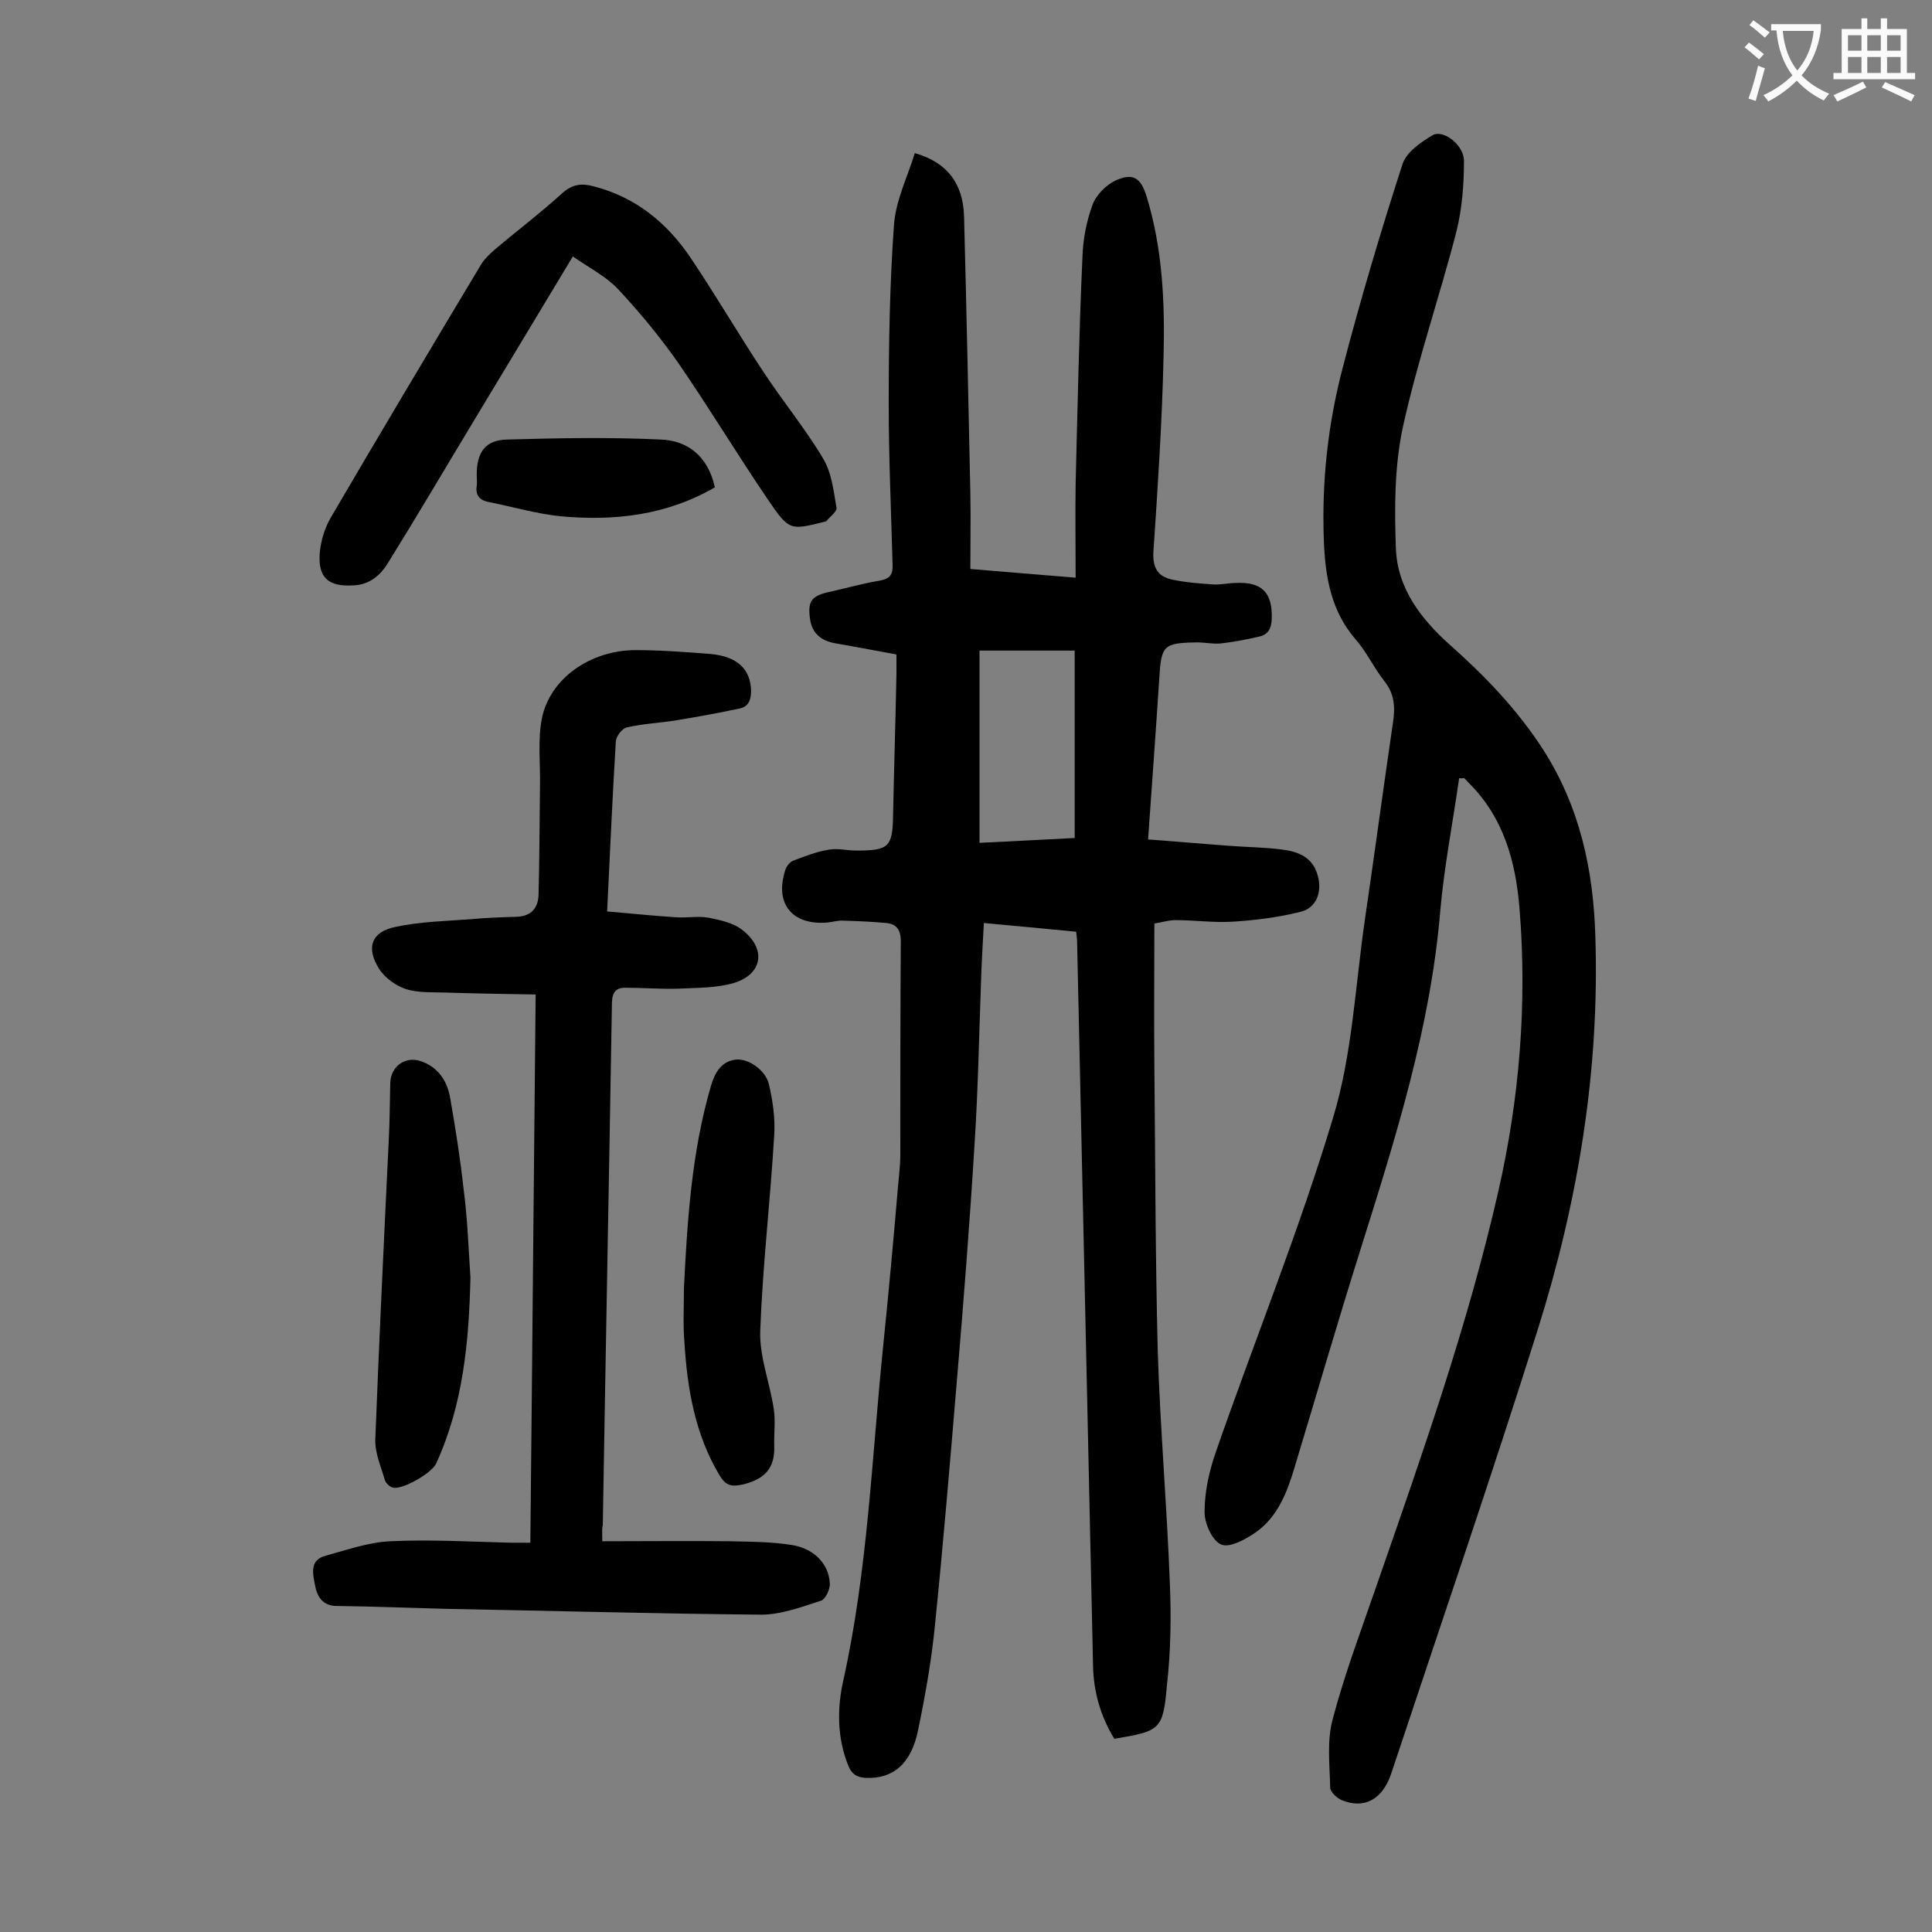 <svg enable-background="new 0 0 400 400" viewBox="0 0 400 400" xmlns="http://www.w3.org/2000/svg"><rect x="0" y="0" width="400" height="400" fill="#808080" stroke="none"/><g fill="#000001"><path d="m230.7 360c-2.9-4.8-4.3-9.8-4.4-15.2-1.1-50-2.2-99.9-3.3-149.9 0-.5-.1-1.1-.2-2-6.3-.6-12.5-1.2-19.1-1.8-.2 4.2-.5 8.4-.6 12.5-.4 10.9-.6 21.9-1.3 32.8-1 16.5-2.3 33.1-3.7 49.6-1.4 16.7-2.8 33.5-4.5 50.2-.7 7.3-2 14.7-3.5 21.9-1.4 7.1-5.2 10.2-10.8 10-1.9-.1-3-.8-3.7-2.6-2.3-5.8-2.3-11.8-1-17.6 5.1-23 5.9-46.4 8.3-69.7 1.1-10.8 2.1-21.6 3-32.3.2-2.3.5-4.6.5-6.9 0-14.7 0-29.4.1-44.1 0-2.3-.8-3.6-3-3.8-3.1-.3-6.1-.4-9.2-.5-1 0-2 .3-3 .4-7.3.6-11-3.9-8.7-10.9.2-.7.9-1.6 1.6-1.9 2.4-.9 4.9-1.9 7.5-2.3 1.8-.3 3.7.2 5.6.2 6.7 0 7.5-.7 7.6-7.3.2-9.7.5-19.5.7-29.2 0-1.3 0-2.6 0-4.1-4.4-.8-8.5-1.6-12.6-2.3-2.9-.5-4.9-2-5.3-5.1-.5-3.6.3-4.7 3.8-5.5 3.6-.8 7.1-1.8 10.7-2.4 2.1-.4 2.7-1.3 2.6-3.3-.3-11-.8-22.1-.8-33.1 0-12.5.2-25 1.1-37.4.4-5 2.8-9.8 4.3-14.7 6.7 1.9 10 6.3 10.2 13.1.5 19.1.9 38.2 1.3 57.3.1 5.2 0 10.3 0 15.7 7.5.6 14.1 1.2 21.8 1.8 0-6.8-.1-13.1 0-19.5.4-15.6.7-31.2 1.4-46.7.1-3.7.8-7.5 2.1-11 .7-2 2.8-4.1 4.7-5 3.7-1.7 5.3-.6 6.5 3.3 3.3 10.8 3.8 22 3.5 33.2-.3 13.5-1.2 26.9-2.1 40.4-.2 3.3 1 5.1 3.9 5.7 2.8.6 5.6.8 8.5 1 1.5.1 3.1-.3 4.6-.3 5.5-.3 7.7 2 7.5 7.5-.1 2-.8 3.2-2.6 3.6-2.6.6-5.2 1.1-7.8 1.4-1.6.2-3.3-.2-5-.2-7.1.1-7.5.6-7.9 7.7-.7 10.8-1.5 21.6-2.3 33.1 5.7.4 11.1.9 16.6 1.3 3.7.3 7.5.3 11.2.8 3.3.4 6.3 1.6 7.3 5.3 1 3.4-.2 6.8-3.6 7.6-4.4 1.1-9.1 1.7-13.6 2-4.1.3-8.2-.3-12.2-.3-1.5 0-3 .5-4.4.7 0 10.2-.1 20 0 29.8.2 19.6.2 39.1.7 58.7.5 16 1.9 32 2.5 48 .3 7 .2 14.2-.6 21.2-.8 9.3-1.4 9.5-10.9 11.1zm-8.2-186.5c0-13.1 0-26 0-38.8-6.9 0-13.2 0-19.7 0v39.8c6.8-.3 13.3-.7 19.7-1z"/><path d="m302.1 161.1c-1.3 9.2-3.1 18.3-3.9 27.4-2 24.1-9.2 46.9-16.4 69.8-4.8 15.2-9.2 30.4-13.8 45.6-1.5 5-3.4 10-7.8 13.2-2.1 1.5-5.5 3.4-7.3 2.7-1.9-.7-3.6-4.5-3.5-6.9 0-4.2 1-8.5 2.4-12.5 8-23 17.2-45.7 24.2-69 4-13.2 4.6-27.4 6.6-41.1 2-13.6 3.8-27.1 5.8-40.7.5-3.2.3-6-1.8-8.6-2.2-2.8-3.7-6.1-6-8.7-5-5.8-6.2-12.8-6.5-20.1-.5-12.2.8-24.3 3.9-36.1 3.7-14.2 7.9-28.3 12.4-42.2.8-2.4 3.8-4.5 6.2-5.9 2.2-1.3 6.6 2.1 6.5 5.4 0 4.8-.4 9.7-1.5 14.3-3.5 13.6-8.1 26.9-11.1 40.5-1.8 8.2-1.8 16.9-1.5 25.3s5.3 14.8 11.4 20.2c7.2 6.4 13.8 13.3 19.1 21.5 7.6 11.9 10.4 24.9 10.8 38.7.9 27.8-3.6 54.9-11.9 81.3-9.7 30.8-20.2 61.4-30.4 92.1-1.8 5.3-5.6 7.3-10.2 5.4-1-.4-2.4-1.7-2.4-2.6-.1-4.7-.7-9.6.5-14.1 2.5-9.5 6-18.7 9.2-28 9.3-26.8 18.8-53.6 25.1-81.3 4.4-19.3 6-38.9 4.4-58.6-.8-9.8-3.3-18.9-10.6-26.1-.3-.3-.6-.7-.9-.9-.2 0-.5.1-1 0z"/><path d="m124.7 319.1c9.1 0 17.8-.1 26.5 0 4.3.1 8.6.1 12.9.8 4.6.8 7.5 4 7.7 7.9.1 1.2-.9 3.3-1.8 3.6-4 1.3-8.3 2.9-12.4 2.9-21.7-.2-43.3-.8-65-1.2-7.6-.2-15.2-.5-22.9-.6-3 0-4.1-2.1-4.5-4.4-.4-2.2-1.2-5.1 2.2-6 4.4-1.2 8.9-2.8 13.4-3 8.3-.4 16.6.1 24.9.3h4.1c.4-37.8.7-75.4 1.1-113.5-6.3-.1-12.4-.2-18.6-.4-2.7-.1-5.6.1-8.2-.7-2.1-.7-4.4-2.3-5.6-4.2-2.8-4.4-1.6-7.7 3.4-8.7 5.1-1.1 10.5-1.2 15.7-1.6 3.2-.3 6.4-.4 9.6-.5 2.8-.2 4.2-1.8 4.3-4.5.2-7.5.2-15 .3-22.5.1-4.7-.5-9.6.4-14.1 1.7-8.3 10.1-14.1 19.4-14.1 5.2 0 10.4.4 15.5.8 5.6.5 8.3 3.2 8.4 7.6 0 1.9-.5 3.3-2.4 3.7-4.3.9-8.6 1.7-12.9 2.4-3.5.6-7 .7-10.4 1.5-1 .2-2.2 1.8-2.3 2.9-.7 11.5-1.2 22.9-1.8 35.2 4.7.4 9.4.9 14.1 1.2 2.3.2 4.7-.3 6.9.1 2.5.5 5.3 1.1 7.2 2.7 4.8 3.9 3.9 9-1.9 10.8-3.7 1.1-7.8 1-11.7 1.2-3.6.1-7.3-.2-10.9-.2-1.7 0-2.6.8-2.7 2.9-.6 36.1-1.3 72.3-1.9 108.4-.2.6-.1 1.4-.1 3.3z"/><path d="m118.6 53.1c-6.9 11.4-13.4 22.3-20 33.2-6.1 10.1-12.1 20.3-18.3 30.3-1.6 2.6-3.9 4.5-7.2 4.6-5.1.3-7.3-1.6-6.9-6.7.2-2.4 1-5.1 2.2-7.2 10.3-17.6 20.8-35.2 31.3-52.7.7-1.1 1.7-2 2.7-2.9 4.6-3.9 9.5-7.6 14-11.7 2.1-1.9 4.1-2.1 6.6-1.4 8.8 2.3 15.3 7.7 20.2 15.1 5.1 7.6 9.7 15.5 14.8 23.2 4 6.1 8.7 11.8 12.4 18 1.8 3 2.2 6.8 2.8 10.3.1.7-1.4 1.8-2.1 2.7-.1.1-.2 0-.3.1-7.2 1.8-7.4 1.9-11.7-4.4-6.4-9.4-12.3-19.2-18.7-28.5-3.8-5.4-8-10.5-12.5-15.3-2.6-2.7-6-4.4-9.3-6.7z"/><path d="m141.6 266.7c.7-14.1 1.6-28.2 5.6-41.9.8-2.7 2.1-5 5-5.4 2.6-.4 6.3 2.1 7 5.1.8 3.4 1.3 7 1.1 10.4-.8 13.6-2.4 27.1-2.9 40.6-.2 5.4 2 10.8 2.8 16.2.4 2.6 0 5.3.1 7.9.1 4.4-2 6.6-6.3 7.7-2.6.6-3.7.3-5-1.8-5.1-8.5-6.7-17.9-7.3-27.6-.3-3.6-.1-7.4-.1-11.2z"/><path d="m97.4 264.5c-.3 13.2-1.5 26.3-7.1 38.5-.9 2-7 5.5-9 5-.6-.2-1.4-.9-1.6-1.5-.8-2.8-2.1-5.7-2-8.5.8-20.7 1.8-41.5 2.8-62.2.2-3.9.2-7.7.3-11.6.1-3.4 3.1-5.6 6.3-4.5 3.6 1.2 5.5 4.1 6.1 7.6 1.1 6.3 2.1 12.6 2.8 19 .8 6.1 1 12.2 1.4 18.2z"/><path d="m148 100.9c-10 5.8-20.8 7-31.8 6-5.1-.5-10.1-2-15.2-3-1.8-.4-2.6-1.5-2.3-3.3.1-.8 0-1.5 0-2.3 0-4.6 1.7-7.2 6.3-7.3 10.6-.3 21.2-.5 31.8 0 5.5.2 9.8 3.4 11.2 9.9z"/></g><path d="m362.1 8.8c1.1.8 2.1 1.6 3.1 2.4l-1 1.1c-1.3-1.1-2.3-2-3-2.5zm1.9 4.8c.5.2.9.4 1.4.5-.6 2.3-1.3 4.5-1.9 6.8l-1.5-.5c.8-2.1 1.4-4.3 2-6.8zm-1-9.4c1.3.9 2.4 1.8 3.4 2.5l-1 1.1c-1.4-1.2-2.4-2.1-3.2-2.6zm3.7 2.2v-1.4h10.3v1.2c-.5 3.6-1.8 6.8-4 9.4 1.5 1.6 3.4 2.8 5.7 3.8-.3.4-.7.8-1.1 1.4-2.3-1.1-4.1-2.5-5.6-4.1-1.6 1.6-3.6 3.1-5.9 4.3-.3-.5-.7-.9-1-1.3 2.4-1.1 4.4-2.5 6-4.1-1.9-2.5-3-5.6-3.3-9.3h-1.1zm8.8 0h-6.4c.3 3.3 1.3 6 3 8.2 2-2.3 3.1-5.1 3.4-8.2z" fill="#fafafb"/><path d="m385.3 3.8h1.3v2.2h2.8v-2.2h1.3v2.2h4.1v9.1h1.7v1.3h-16.9v-1.3h1.7v-9.1h4.1v-2.2zm.4 13.1.7 1.2c-1.8.9-3.8 1.9-6 2.9-.2-.4-.5-.8-.8-1.3 2.3-1 4.3-1.9 6.1-2.8zm-3.1-6.4h2.8v-3.2h-2.8zm0 4.6h2.8v-3.3h-2.8zm4-4.6h2.8v-3.2h-2.8zm0 4.6h2.8v-3.3h-2.8zm3.7 1.9c2.1.9 4.1 1.8 6.1 2.7l-.7 1.3c-2.2-1.1-4.2-2-6.1-2.9zm3.2-9.7h-2.8v3.2h2.8zm-2.8 7.8h2.8v-3.3h-2.8z" fill="#fafafb"/></svg>